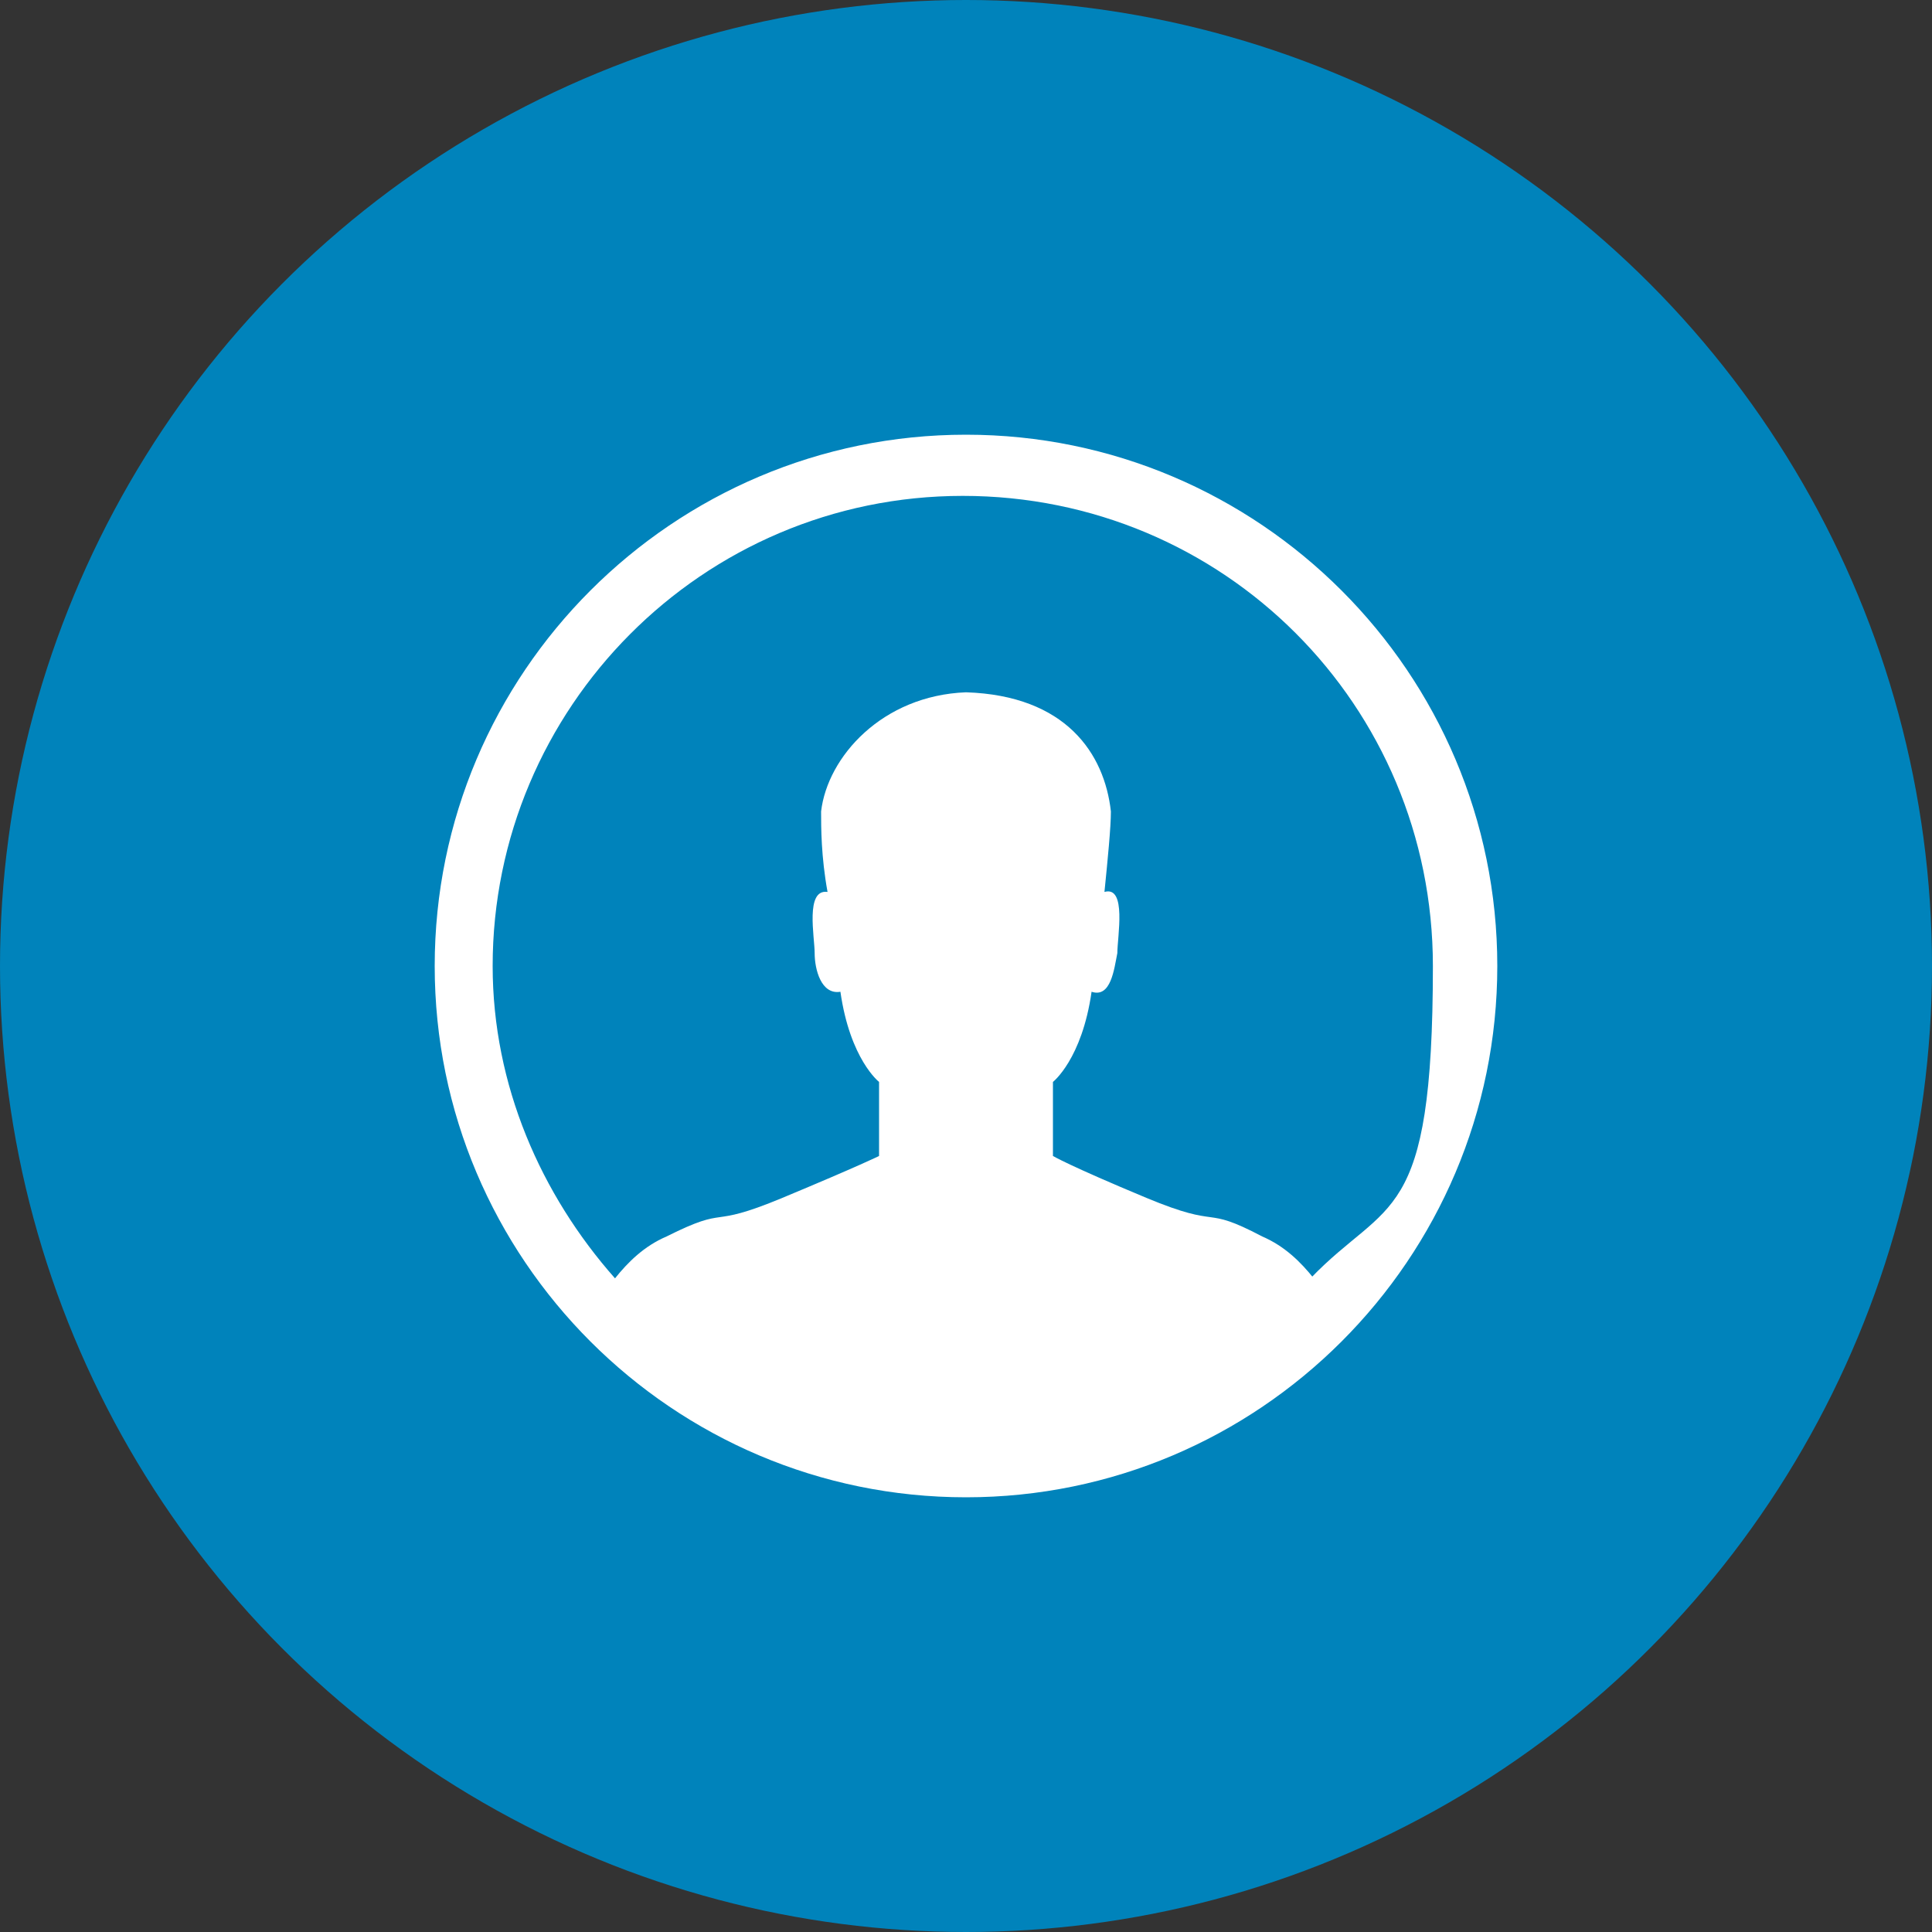 <svg viewBox="0 0 60 60" version="1.1" xmlns="http://www.w3.org/2000/svg">
  <rect x="0" y="0" width="60" height="60" fill="#333333" stroke="none"/>
  <defs>
    <style>
      .cls-1 {
        fill-rule: evenodd;
      }

      .cls-1, .cls-2, .cls-3 {
        fill: #fff;
      }

      .cls-1, .cls-2, .cls-4 {
        display: none;
      }

      .cls-5 {
        fill: #0083bb;
      }
    </style>
  </defs>
  
  <g>
    <g id="Layer_1">
      <circle r="30" cy="30" cx="30" class="cls-5"></circle>
      <path d="M43.8,19.6c0-1.2-1.1-2.1-2.2-2-1.4.2-3.4.5-5.3.5s-3.7-1.2-4.8-2.5c-.7-.9-2-.9-2.9,0-1.1,1.1-2.7,2.5-4.8,2.5s-3.9-.2-5.3-.5c-1.1-.1-2.2.7-2.2,2-.1,3.7.1,12.2,2.7,16.5,2.9,4.6,7.8,7,10.1,8.5.6.5,1.5.5,2.1,0,2.2-1.5,7.2-3.9,10.1-8.5,2.6-4.4,2.7-12.8,2.7-16.5ZM28.6,34.8l-4.6-4.6,1.6-1.6,2.7,2.6,5.6-6.1,1.9,1.6-7.2,8.1Z" class="cls-1"></path>
      <g class="cls-4">
        <path d="M42.1,23.4c0-1.3-1-2.3-2.3-2.3h-2.6c0-4-3.3-7.3-7.3-7.3s-7.3,3.3-7.3,7.3h-2.7c-1.3,0-2.3,1-2.3,2.3l-4.1,18.9c0,1.3,1,2.3,2.3,2.3h28.1c1.3,0,2.3-1,2.3-2.3l-4.1-18.9ZM29.9,16.7c2.4,0,4.4,2,4.4,4.4h-8.8c0-2.4,2-4.4,4.4-4.4Z" class="cls-3"></path>
      </g>
      <g class="cls-4">
        <path d="M39.7,39.6h0c.8-.8,2.2-.8,3,0l1.9,1.9c.2.2.6,0,.7-.2.5-1.9,0-4-1.4-5.5-1.6-1.6-3.9-2-5.9-1.3-.1,0-.3,0-.4,0l-11.9-11.9c-.1-.1-.1-.3,0-.4.7-2,.3-4.3-1.3-5.9-1.5-1.5-3.6-2-5.5-1.4-.3,0-.4.5-.2.7l1.9,1.9c.8.8.8,2.2,0,3h0c-.8.8-2.2.8-3,0l-1.9-1.9c-.2-.2-.6-.1-.7.2-.5,1.9,0,4,1.4,5.5,1.6,1.6,3.9,2,5.9,1.3.1,0,.3,0,.4,0l12,12c.1.1.1.3,0,.4-.7,2-.3,4.3,1.3,5.9,1.5,1.5,3.6,2,5.5,1.4.3,0,.4-.5.2-.7l-1.9-2c-.9-.8-.9-2.1,0-3Z" class="cls-3"></path>
        <g>
          <path d="M31.1,26.3l2.6,2.6c.5.5,1.4.5,1.9,0l8.8-8.8c1.4-1.4,1.3-4.2-.8-5.2-1.3-.6-2.9-.2-3.9.8l-8.7,8.7c-.5.5-.5,1.4,0,1.9Z" class="cls-3"></path>
          <path d="M19.1,43.5c0,0,.2-.2.2-.3l.8-1.5.2-.3,7.3-7.3c.5-.5.5-1.3,0-1.7h0c-.5-.5-1.3-.5-1.8,0l-7.3,7.3-.3.2-1.5.8c0,0-.2.1-.3.2l-1.2,1.7c-.3.5-.3,1.2.2,1.6l.3.3c.4.4,1.1.5,1.6.2l1.8-1.1Z" class="cls-3"></path>
        </g>
      </g>
      <path d="M30,13.5c-9.1,0-16.5,7.4-16.5,16.5s7.4,16.5,16.5,16.5,16.5-7.4,16.5-16.5-7.4-16.5-16.5-16.5ZM40.8,39.7c-.4-.5-.9-1-1.6-1.3-1.9-1-1.2-.2-3.6-1.2-2.4-1-2.9-1.3-2.9-1.3v-2.3s.9-.7,1.2-2.8c.6.2.7-.7.8-1.2,0-.5.3-2.1-.4-1.9.1-1,.2-2,.2-2.5-.2-1.8-1.4-3.6-4.5-3.7-2.6.1-4.3,2-4.5,3.7,0,.5,0,1.4.2,2.5-.7-.1-.4,1.4-.4,1.9,0,.5.2,1.3.8,1.2.3,2.1,1.2,2.8,1.2,2.8v2.3s-.6.3-3,1.3c-2.4,1-1.6.2-3.6,1.2-.7.3-1.2.8-1.6,1.3-2.3-2.6-3.8-6-3.8-9.7,0-8,6.5-14.6,14.6-14.6s14.6,6.5,14.6,14.6-1.4,7.2-3.8,9.7Z" class="cls-3"></path>
      <path d="M46.5,27.8c-.9-7.4-6.9-13.4-14.4-14.4-10.9-1.4-20.1,7.8-18.7,18.7.9,7.4,6.9,13.4,14.4,14.4,10.9,1.4,20.1-7.8,18.7-18.7ZM34.4,37.3c-.8.8-1.9,1.3-3.2,1.4v2.2h-2.2v-2.2c-1.5-.2-2.6-.7-3.4-1.7-.8-.9-1.3-2.2-1.3-3.7v-.2h3.1v.2c0,.9.2,1.6.7,2.1.5.5,1.1.7,1.9.7s1.4-.2,1.9-.6c.4-.4.6-.9.6-1.5s-.2-1.1-.6-1.5c-.4-.4-1.1-.8-2-1.1-1-.3-1.7-.7-2.3-1-1.8-1-2.7-2.4-2.7-4.4s.4-2.4,1.2-3.2c.8-.8,1.8-1.3,3.1-1.5v-2.5h2.2v2.5c1.3.2,2.3.8,3,1.7.7,1,1.1,2.2,1.1,3.7v.2h-3.1v-.2c0-.9-.2-1.6-.6-2.2-.4-.5-.9-.8-1.6-.8s-1.2.2-1.6.5c-.4.4-.6.9-.6,1.6s.2,1.1.6,1.5c.4.4,1.1.7,2,1.1,1,.4,1.8.7,2.3,1,.6.3,1.1.7,1.4,1.1.4.4.7.9.9,1.4.2.5.3,1.2.3,1.9,0,1.3-.4,2.4-1.2,3.2Z" class="cls-2"></path>
      <g class="cls-4">
        <path d="M21.4,28h6.6l2-6.6,2,6.6h6.6l-5.3,4.1,2,6.6-5.3-4.1-5.3,4.1,2-6.6-5.3-4.1Z" class="cls-3"></path>
        <path d="M30,14.9c8.3,0,15.1,6.8,15.1,15.1s-6.8,15.1-15.1,15.1-15.1-6.8-15.1-15.1,6.8-15.1,15.1-15.1M30,12.8c-9.5,0-17.2,7.7-17.2,17.2s7.7,17.2,17.2,17.2,17.2-7.7,17.2-17.2-7.7-17.2-17.2-17.2h0Z" class="cls-3"></path>
      </g>
      <path d="M46.3,24.2c-1.5-7.6-8.3-13.3-16.3-13.3s-14.8,5.7-16.3,13.3c-2,0-3.7,1.7-3.7,3.7v4.7c0,1.8,1.4,3.2,3.2,3.2h.5c.7,0,1.3-.6,1.3-1.3s0-.1,0-.2c0,0,0-.1,0-.2v-6.7c0-8.3,6.7-15,15-15s15,6.7,15,15v5c0,6.8-4.5,12.1-11,13.7-.3-.2-.7-.3-1.3-.3h-5.4c-1.7,0-1.9,1.2-1.9,1.7s.2,1.7,1.9,1.7h5.4c1.5,0,1.8-.9,1.9-1.4,6-1.5,10.5-6,11.7-11.9h.5c1.8,0,3.2-1.4,3.2-3.2v-4.7c0-2-1.6-3.7-3.7-3.7Z" class="cls-2"></path>
      <g class="cls-4">
        <path d="M44.5,18.8c0-2.9-2.3-5.2-5.2-5.2s-5.2,2.3-5.2,5.2,1.8,4.5,3.4,6.4c-.3,0-.6,0-.8,0-.4,0-.6.4-.6.8,0,.3.3.6.7.6s0,0,.1,0c.5,0,1.1,0,1.7-.1.5.6.8,1,.8,1,0,0,5.2-5.8,5.2-8.7ZM39.3,16.3c1.3,0,2.4,1.1,2.4,2.4s-1.1,2.4-2.4,2.4-2.4-1.1-2.4-2.4,1.1-2.4,2.4-2.4Z" class="cls-3"></path>
        <path d="M24.6,44.5c-.4,0-.8.1-1.3.2,1.9-2.3,4.8-6.3,4.8-8.7,0-3.5-2.8-6.3-6.3-6.3s-6.3,2.8-6.3,6.3,6.3,10.5,6.3,10.5c0,0,.1-.1.3-.4,1,0,2,0,2.8-.3.4,0,.6-.4.5-.8,0-.4-.4-.6-.8-.5ZM18.8,36c0-1.6,1.3-2.9,2.9-2.9s2.9,1.3,2.9,2.9-1.3,2.9-2.9,2.9-2.9-1.3-2.9-2.9Z" class="cls-3"></path>
        <path d="M33.7,26.2c-.9.5-1.7,1.2-2.3,2.1-.2.3-.1.8.2,1,.1,0,.2.1.4.1.2,0,.5-.1.6-.3.4-.7,1-1.2,1.8-1.6.3-.2.5-.6.3-.9-.2-.3-.6-.5-.9-.3Z" class="cls-3"></path>
        <path d="M29.5,41.6c-.3-.2-.8,0-1,.3-.4.7-1,1.3-1.7,1.8-.3.2-.4.6-.2,1,.1.2.4.3.6.3s.3,0,.4-.1c.9-.6,1.6-1.3,2.1-2.2.2-.3,0-.8-.3-1Z" class="cls-3"></path>
        <path d="M31.2,30.5c-.4,0-.8.1-.8.5-.2.8-.3,1.7-.4,2.9,0,.4.3.7.6.8,0,0,0,0,0,0,.4,0,.7-.3.7-.6,0-1.1.2-1.9.4-2.7,0-.4-.1-.8-.5-.8Z" class="cls-3"></path>
        <path d="M30.5,36.1c-.4,0-.7.3-.8.6,0,.8-.2,1.8-.3,2.7,0,.4.2.7.5.8,0,0,0,0,.1,0,.3,0,.6-.2.7-.6.2-1,.3-2.1.4-2.9,0-.4-.3-.7-.6-.8Z" class="cls-3"></path>
      </g>
      <g class="cls-4" id="CALENDAR">
        <path d="M37.8,20.4c.8,0,1.5-.7,1.5-1.5v-3.9c0-.8-.7-1.5-1.5-1.5s-1.5.7-1.5,1.5v3.9c0,.8.7,1.5,1.5,1.5ZM22.2,20.4c.8,0,1.5-.7,1.5-1.5v-3.9c0-.8-.7-1.5-1.5-1.5s-1.5.7-1.5,1.5v3.9c0,.8.7,1.5,1.5,1.5ZM44.2,17.5h-2.9v1.5c0,1.9-1.5,3.4-3.4,3.4s-3.4-1.5-3.4-3.4v-1.5h-8.8v1.5c0,1.9-1.5,3.4-3.4,3.4s-3.4-1.5-3.4-3.4v-1.5h-2.9c-.8,0-1.5.7-1.5,1.5v24.5c0,.8.7,1.5,1.5,1.5h28.4c.8,0,1.5-.7,1.5-1.5v-24.5c0-.8-.7-1.5-1.5-1.5ZM42.7,41.9h-25.5v-16.6h25.5v16.6Z" class="cls-3"></path>
      </g>
    </g>
  </g>
</svg>